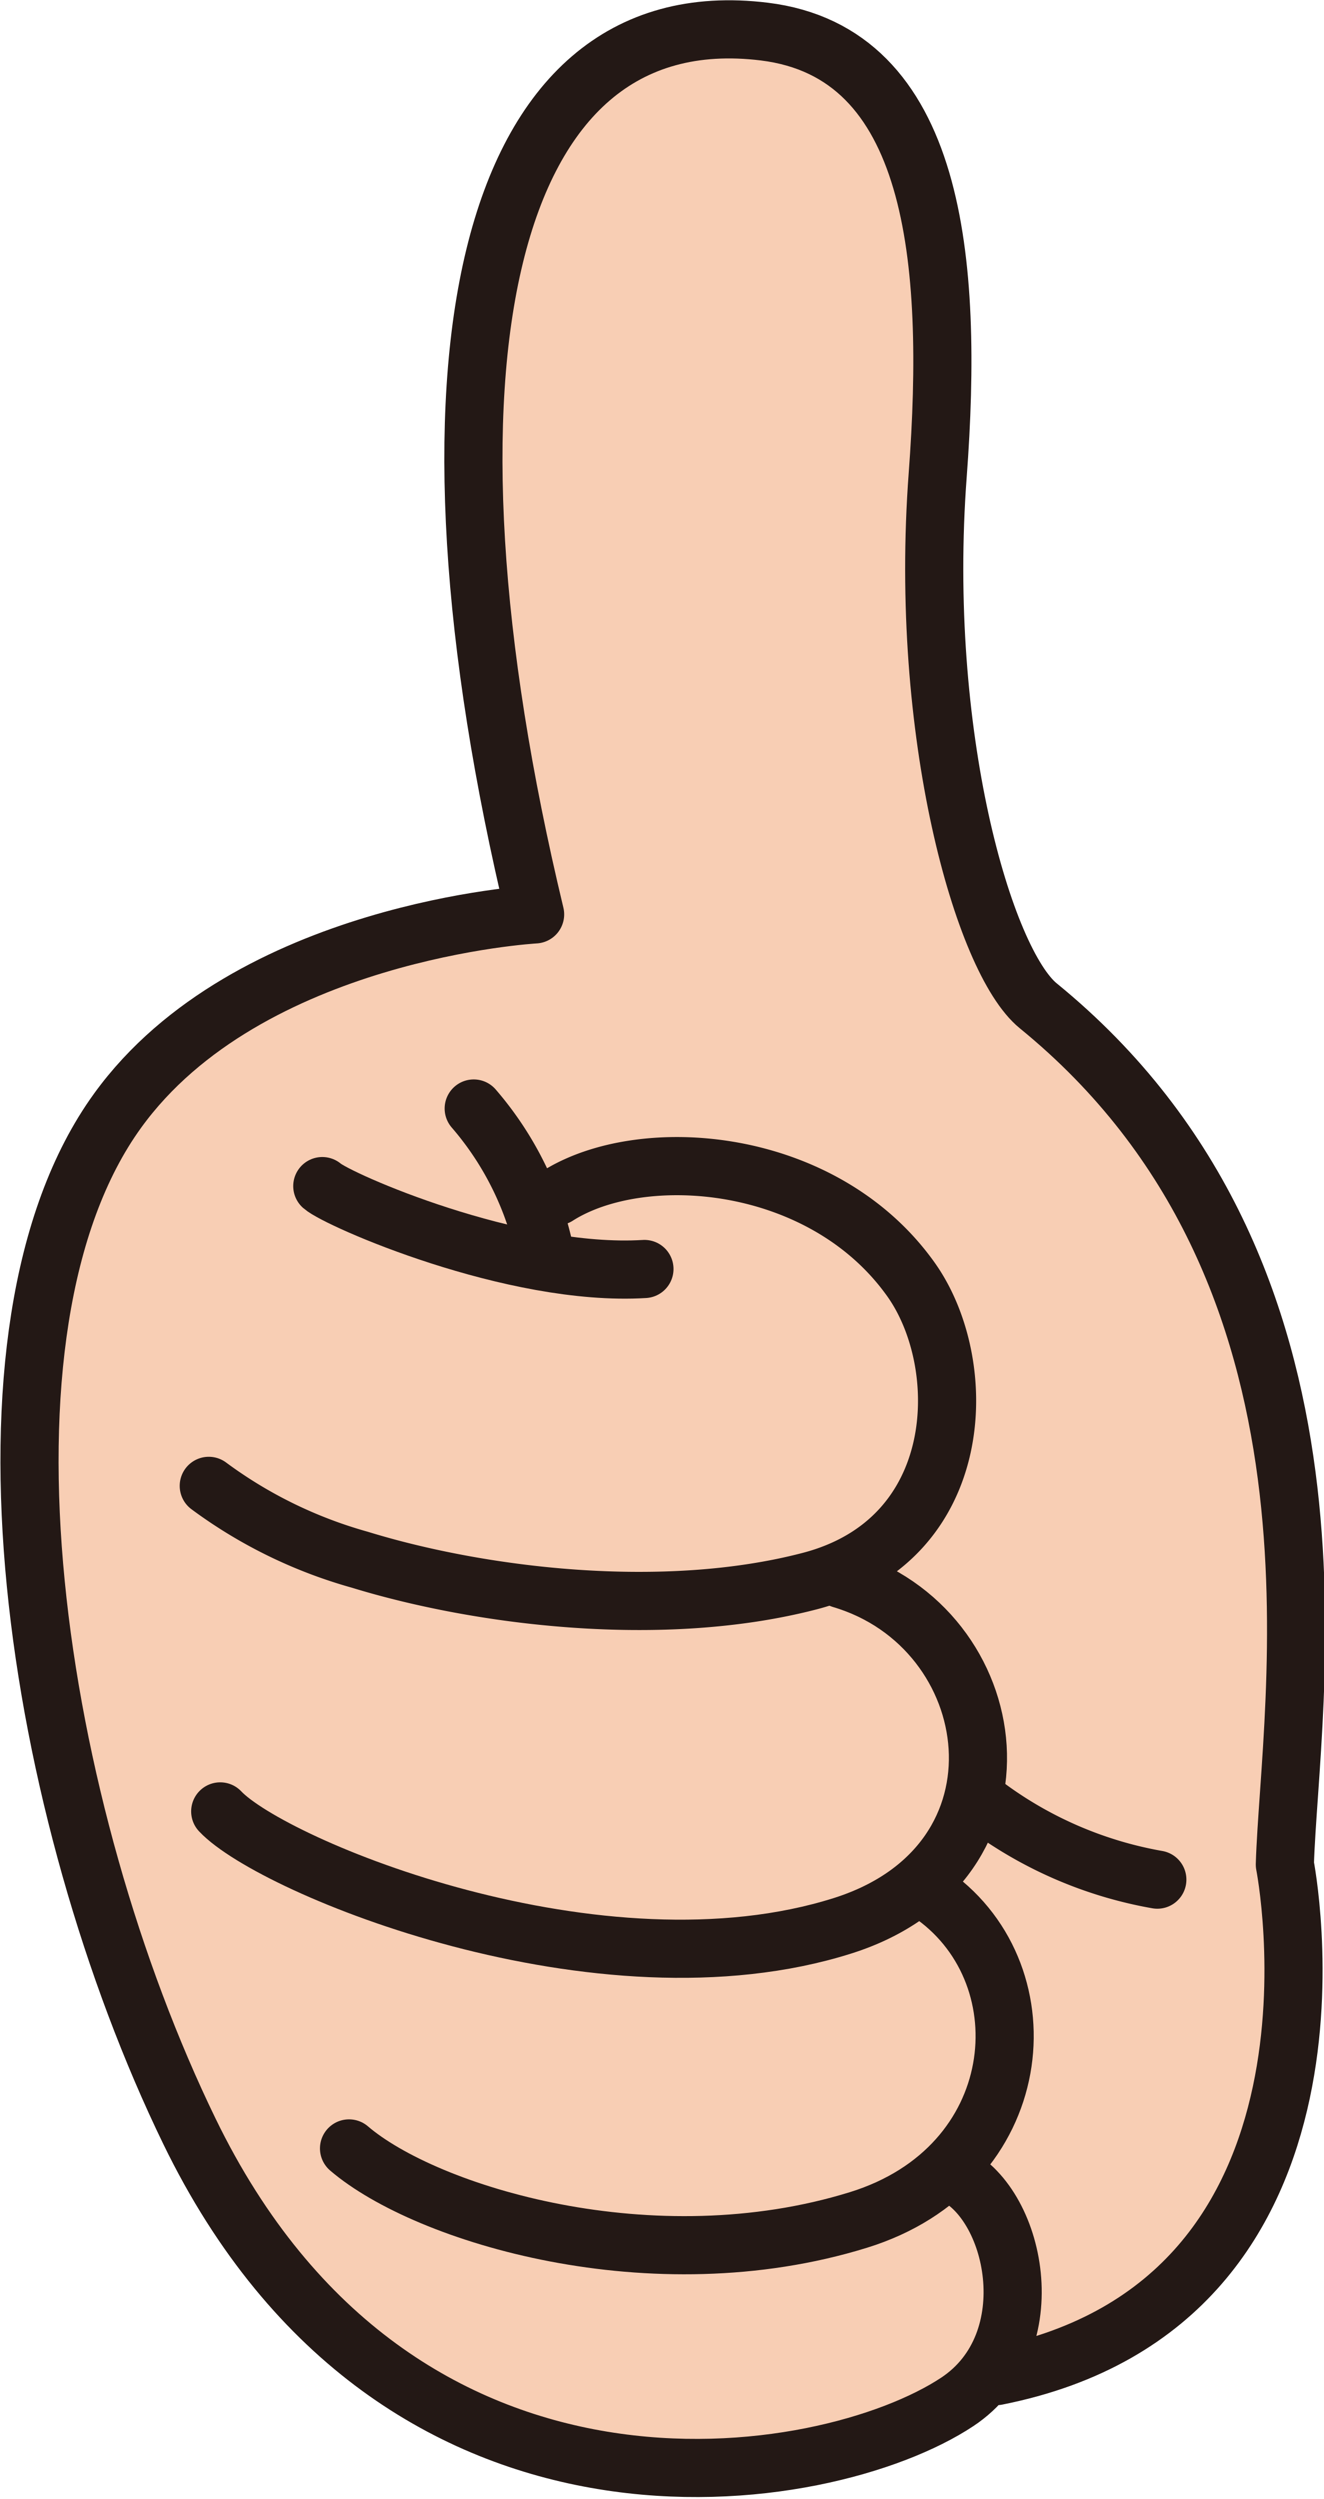 <svg xmlns="http://www.w3.org/2000/svg" width="66.993" height="126.41" viewBox="0 0 66.993 126.41">
  <g id="グループ_2" data-name="グループ 2" transform="translate(-668.744 -102.57)">
    <path id="パス_1" data-name="パス 1" d="M716.849,212.48c3.293,1.4,4.843,8.591.333,11.58-6.624,4.393-28.291,8.058-38.853-13.686-7.844-16.149-11.678-40.516-3.632-51.629,6.6-9.118,21.123-9.924,21.123-9.924-6.61-27.5-2.717-46.412,11.6-44.653,8.657,1.066,9.588,11.515,8.771,22.428-.979,13.064,2.317,24.59,5.088,26.85C737.911,167,734,188.719,733.756,196.88c0,0,4.386,22.115-14.585,25.875" fill="#f8ceb4" stroke="#231815" stroke-linecap="round" stroke-linejoin="round" stroke-width="2.942"/>
    <g id="グループ_1" data-name="グループ 1">
      <path id="パス_2" data-name="パス 2" d="M679.308,177.727a23.42,23.42,0,0,0,7.633,3.733c6.085,1.871,15.326,3.026,22.78,1.083,8-2.084,8.156-10.978,5.122-15.249-4.456-6.271-13.632-6.948-17.909-4.219" fill="none" stroke="#231815" stroke-linecap="round" stroke-linejoin="round" stroke-width="2.942"/>
      <path id="パス_3" data-name="パス 3" d="M685.052,162.564c.782.693,9.66,4.6,16.3,4.193" fill="none" stroke="#231815" stroke-linecap="round" stroke-linejoin="round" stroke-width="2.942"/>
      <path id="パス_4" data-name="パス 4" d="M696.39,166.318a16.173,16.173,0,0,0-3.676-7.678" fill="none" stroke="#231815" stroke-linecap="round" stroke-linejoin="round" stroke-width="2.942"/>
      <path id="パス_5" data-name="パス 5" d="M711.32,182.447c8.3,2.458,10.05,14.356.076,17.525-12.293,3.9-28.87-2.978-31.509-5.779" fill="none" stroke="#231815" stroke-linecap="round" stroke-linejoin="round" stroke-width="2.942"/>
      <path id="パス_6" data-name="パス 6" d="M715.994,198.458c5.682,4.1,4.753,13.751-3.815,16.4-10.42,3.224-21.87-.276-25.774-3.618" fill="none" stroke="#231815" stroke-linecap="round" stroke-linejoin="round" stroke-width="2.942"/>
      <path id="パス_7" data-name="パス 7" d="M718.557,193.855a20.471,20.471,0,0,0,8.746,3.789" fill="none" stroke="#231815" stroke-linecap="round" stroke-linejoin="round" stroke-width="2.942"/>
    </g>
  </g>
</svg>
